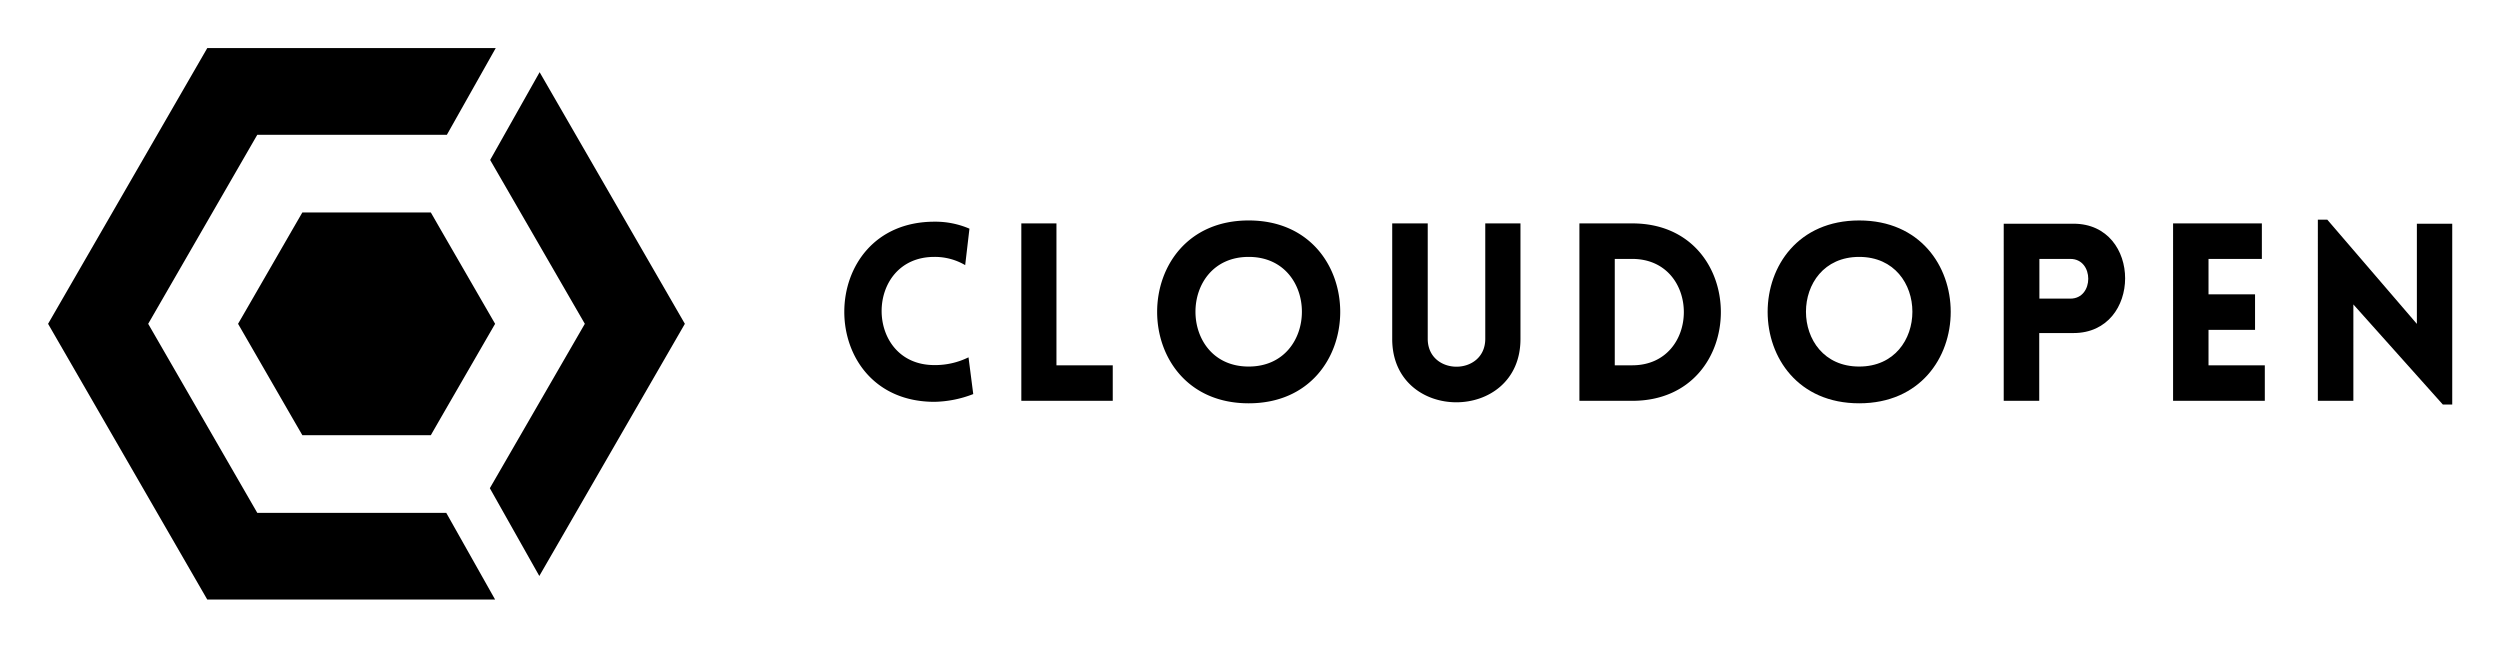 <svg xmlns="http://www.w3.org/2000/svg" role="img" viewBox="-6.20 -6.20 322.40 83.40"><title>Cloud-Open-logo-black.svg</title><path d="M114.29 26.93c-9.06 0-9.06 13.95 0 13.95a9.74 9.74 0 0 0 4.41-1l.61 4.74a14.5 14.5 0 0 1-5 1c-15.52 0-15.49-23.23 0-23.23a11.11 11.11 0 0 1 4.51.9l-.55 4.7a7.73 7.73 0 0 0-3.98-1.06zm15.75-4.32v18.3h7.26v4.58h-11.79V22.61zm24.79-.38c15.74 0 15.74 23.58 0 23.58s-15.74-23.58 0-23.58zm0 4.7c-9.15 0-9.15 14.14 0 14.14s9.15-14.14 0-14.14zm18.51 10.59V22.61h4.58v14.88c0 4.8 7.42 4.8 7.42 0V22.61h4.54v14.91c0 10.88-16.54 10.88-16.54 0zm30.96 7.97h-6.82V22.61h6.82c15.23 0 15.23 22.88 0 22.88zm-2.26-18.3v13.72h2.24c8.89 0 8.89-13.72 0-13.72z"/><path d="M233.56 22.23c15.74 0 15.74 23.58 0 23.58s-15.74-23.58 0-23.58zm0 4.7c-9.15 0-9.15 14.14 0 14.14s9.15-14.14 0-14.14zm18.64 18.56V22.65h9c8.89 0 8.86 14.1 0 14.1h-4.42v8.74zm8.6-13.18c3.07 0 3.07-5.12 0-5.12h-4v5.12zm13.24 13.18V22.61h11.45v4.58h-6.88v4.57h6v4.58h-6v4.57h7.26v4.58zm23.25 0h-4.58V22.13h1.22l11.55 13.44V22.65h4.56v23.32h-1.21l-11.54-12.91z"/><path d="M63.39 3.11l-6.38 11.32 12.21 21.13-12.25 21.2 6.38 11.32 18.77-32.52L63.39 3.11z"/><path d="M51.35 59.94H26.98L12.91 35.56l14.07-24.38h24.45L57.73 0h-37.2L0 35.56l20.53 35.56h37.12l-6.3-11.18z"/><path d="M56.32 33.26l-5.61-9.71-1.35-2.35H32.79l-1.36 2.35-5.6 9.71-1.33 2.3 1.33 2.3 5.6 9.71 1.36 2.35h16.57l1.35-2.35 5.61-9.71 1.33-2.3z"/></svg>